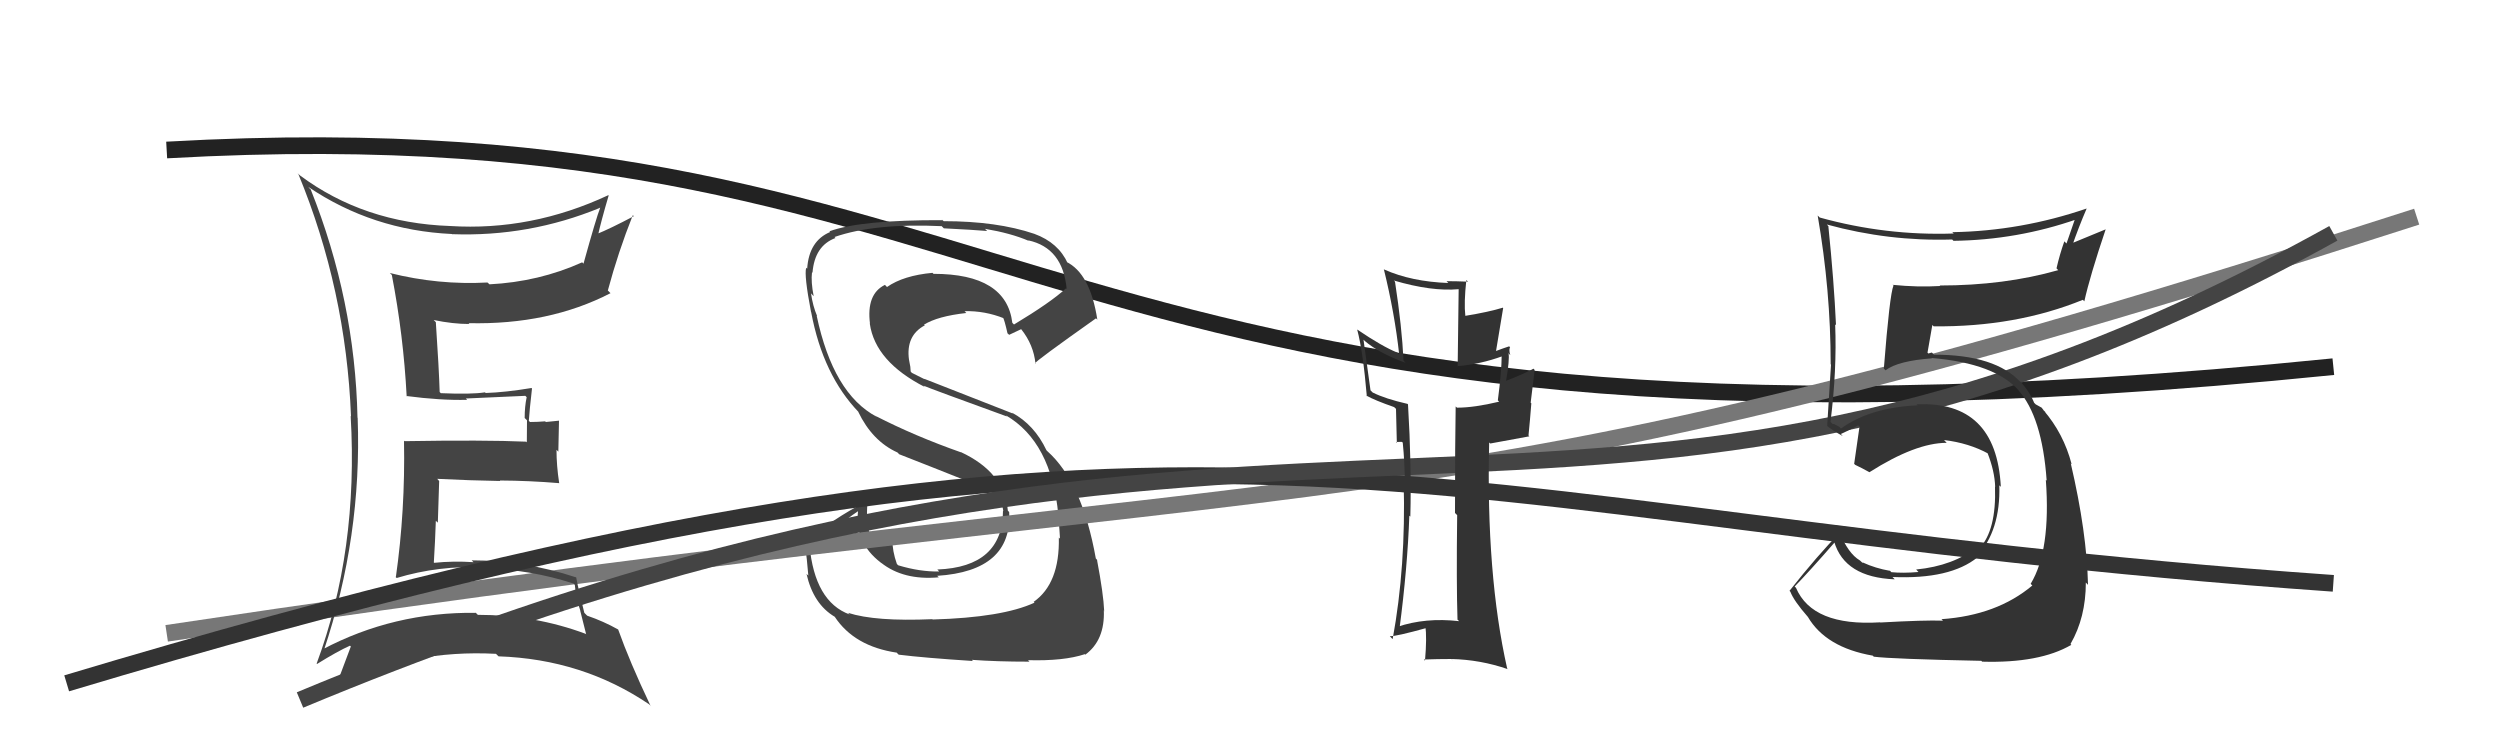 <svg xmlns="http://www.w3.org/2000/svg" width="150" height="44" viewBox="0,0,150,44"><path d="M10 9 C63 6,61 30,140 22" stroke="#222" fill="none"/><path fill="#444" d="M55.97 37.18L56.06 37.27L55.94 37.15Q52.52 37.30 50.88 36.77L51.01 36.90L50.98 36.87Q48.88 36.10 48.57 32.71L48.73 32.87L50.02 31.64L50.13 31.75Q50.77 31.14 51.53 30.64L51.49 30.61L51.49 30.60Q51.25 32.53 52.84 33.75L52.90 33.81L52.86 33.76Q54.20 34.83 56.33 34.64L56.34 34.65L56.23 34.55Q60.74 34.26 60.55 30.72L60.46 30.63L60.47 30.63Q60.27 28.34 57.64 27.12L57.66 27.14L57.66 27.14Q54.90 26.17 52.54 24.96L52.51 24.92L52.59 25.00Q49.99 23.62 49.00 18.94L49.01 18.95L49.03 18.97Q48.77 18.37 48.66 17.60L48.80 17.75L48.82 17.77Q48.65 16.91 48.72 16.34L48.73 16.35L48.75 16.36Q48.88 14.74 50.13 14.28L50.16 14.31L50.07 14.22Q52.50 13.38 56.50 13.57L56.56 13.63L56.63 13.70Q58.43 13.79 59.23 13.86L59.20 13.83L59.10 13.73Q60.65 13.99 61.72 14.45L61.72 14.45L61.69 14.42Q63.77 14.87 64.00 17.34L64.08 17.42L63.96 17.30Q63.05 18.14 60.84 19.47L60.89 19.52L60.74 19.37Q60.38 16.43 56.01 16.43L56.11 16.53L55.95 16.37Q54.21 16.53 53.22 17.22L53.15 17.15L53.10 17.09Q51.97 17.64 52.20 19.43L52.14 19.38L52.19 19.43Q52.52 21.70 55.49 23.22L55.35 23.08L55.41 23.14Q55.93 23.36 60.42 24.99L60.52 25.09L60.35 24.92Q63.08 26.51 63.50 30.89L63.46 30.84L63.45 30.83Q63.53 31.07 63.60 32.32L63.65 32.37L63.53 32.25Q63.59 35.01 62.02 36.11L62.12 36.21L62.07 36.16Q60.15 37.05 55.96 37.17ZM58.34 39.63L58.43 39.72L58.31 39.59Q59.78 39.70 61.76 39.70L61.82 39.76L61.68 39.61Q63.83 39.67 65.09 39.25L65.14 39.30L65.12 39.28Q66.30 38.41 66.23 36.62L66.33 36.73L66.25 36.65Q66.21 35.65 65.82 33.59L65.93 33.70L65.75 33.51Q64.93 28.93 62.84 27.07L62.85 27.08L62.79 27.02Q62.06 25.48 60.72 24.76L60.77 24.81L55.46 22.73L55.47 22.75Q55.17 22.60 54.71 22.37L54.64 22.29L54.62 22.01L54.54 21.58L54.54 21.59Q54.34 20.13 55.49 19.52L55.45 19.49L55.44 19.48Q56.26 18.97 57.98 18.78L58.01 18.81L57.87 18.67Q59.09 18.64 60.24 19.10L60.31 19.17L60.17 19.03Q60.26 19.16 60.45 20.00L60.54 20.08L60.55 20.09Q60.77 19.98 61.27 19.75L61.13 19.61L61.27 19.75Q62.02 20.69 62.13 21.83L61.94 21.64L62.10 21.80Q62.10 21.69 65.76 19.10L65.71 19.05L65.84 19.18Q65.41 16.39 63.96 15.70L64.12 15.86L64.07 15.81Q63.51 14.56 62.06 14.03L62.07 14.04L62.06 14.03Q59.82 13.27 56.62 13.27L56.48 13.14L56.56 13.21Q51.63 13.19 49.76 13.88L49.73 13.84L49.81 13.92Q48.54 14.45 48.43 16.12L48.38 16.07L48.37 16.07Q48.24 16.51 48.66 18.71L48.66 18.71L48.67 18.73Q49.38 22.52 51.55 24.76L51.47 24.68L51.49 24.70Q52.34 26.47 53.85 27.15L53.91 27.21L53.94 27.25Q55.28 27.77 59.20 29.33L59.26 29.39L59.17 29.33L59.98 29.85L60.00 29.90L59.91 29.81Q60.16 30.32 60.20 30.67L60.18 30.65L60.18 30.65Q60.16 34.02 56.24 34.17L56.27 34.20L56.35 34.29Q55.19 34.31 53.90 33.92L53.87 33.90L53.81 33.83Q53.54 33.07 53.54 32.35L53.57 32.38L53.54 32.35Q53.60 32.14 53.63 31.87L53.65 31.88L53.49 31.73Q53.19 32.08 52.40 32.57L52.32 32.50L52.36 32.54Q51.90 31.47 52.06 30.10L52.07 30.11L52.02 30.07Q49.86 31.18 48.27 32.59L48.42 32.75L48.29 32.62Q48.42 33.51 48.50 34.54L48.38 34.42L48.39 34.43Q48.80 36.25 50.09 37.01L50.01 36.93L50.08 37.00Q51.25 38.78 53.81 39.16L53.83 39.19L53.92 39.28Q55.45 39.47 58.38 39.66Z"/><path d="M10 38 C83 27,83 33,145 13" stroke="#777" fill="none"/><path fill="#444" d="M18.54 11.27L18.55 11.27L18.49 11.21Q22.35 13.82 27.11 14.04L27.20 14.14L27.12 14.05Q31.74 14.22 36.00 12.47L35.94 12.41L36.01 12.47Q35.78 13.04 35.01 15.82L35.00 15.81L34.93 15.74Q32.33 16.91 29.36 17.06L29.38 17.07L29.25 16.95Q26.29 17.11 23.39 16.38L23.42 16.41L23.51 16.50Q24.21 20.13 24.40 23.78L24.30 23.69L24.38 23.76Q26.43 24.03 28.03 23.99L27.91 23.87L27.95 23.91Q29.12 23.86 31.52 23.75L31.47 23.70L31.60 23.83Q31.48 24.39 31.48 25.08L31.62 25.22L31.61 26.54L31.57 26.50Q29.06 26.39 24.27 26.47L24.34 26.54L24.24 26.44Q24.32 30.64 23.75 34.64L23.68 34.56L23.80 34.68Q26.31 33.92 29.05 34.04L29.06 34.04L29.13 34.11Q31.81 34.17 34.40 35.01L34.38 34.98L34.49 35.09Q34.55 35.88 34.82 36.64L34.81 36.63L35.17 38.06L35.14 38.03Q32.09 36.89 28.67 36.89L28.68 36.90L28.55 36.77Q23.62 36.71 19.36 38.96L19.38 38.99L19.43 39.03Q21.72 32.19 21.46 25.07L21.46 25.07L21.45 25.06Q21.30 18.02 18.64 11.36ZM19.01 39.83L18.88 39.70L19.02 39.84Q20.24 39.08 21.00 38.74L20.89 38.63L21.05 38.79Q20.79 39.48 20.22 41.00L20.16 40.94L20.29 41.07Q24.69 38.96 29.76 39.23L29.80 39.27L29.91 39.38Q34.95 39.55 38.95 42.26L39.07 42.38L39.02 42.32Q37.78 39.71 37.09 37.77L37.13 37.81L37.09 37.77Q36.22 37.28 35.23 36.94L35.11 36.82L35.06 36.77Q34.72 35.44 34.57 34.64L34.53 34.60L34.56 34.64Q31.46 33.62 28.30 33.62L28.45 33.77L28.41 33.73Q27.19 33.65 26.04 33.77L26.15 33.87L26.03 33.75Q26.11 32.46 26.15 31.25L26.27 31.36L26.35 28.86L26.23 28.73Q28.22 28.83 30.01 28.86L30.00 28.85L29.98 28.83Q31.77 28.84 33.56 28.99L33.46 28.88L33.55 28.98Q33.39 27.94 33.39 26.99L33.50 27.10L33.54 25.24L32.75 25.32L32.71 25.28Q32.25 25.32 31.80 25.32L31.71 25.23L31.73 25.25Q31.77 24.61 31.92 23.31L32.01 23.40L31.89 23.28Q30.32 23.54 29.14 23.58L29.15 23.59L29.10 23.54Q28.28 23.67 26.45 23.59L26.36 23.50L26.38 23.52Q26.34 22.15 26.15 19.33L26.08 19.26L26.02 19.20Q27.17 19.44 28.16 19.44L28.15 19.43L28.11 19.39Q32.94 19.50 36.63 17.59L36.50 17.46L36.47 17.43Q37.09 15.12 37.97 12.91L37.99 12.93L38.03 12.97Q36.61 13.72 35.77 14.06L35.90 14.20L35.87 14.16Q36.06 13.29 36.52 11.73L36.64 11.86L36.50 11.71Q31.88 13.87 27.00 13.56L26.98 13.54L27.00 13.56Q21.83 13.38 17.99 10.52L17.85 10.38L17.90 10.44Q20.76 17.37 21.06 24.98L21.12 25.04L21.04 24.96Q21.51 33.04 19.00 39.81Z"/><path d="M4 41 C74 20,83 31,140 35" stroke="#333" fill="none"/><path d="M18 42 C78 17,95 39,140 14" stroke="#444" fill="none"/><path fill="#333" d="M87.53 37.25L87.49 37.21L87.55 37.27Q85.52 37.04 83.85 37.61L84.02 37.78L83.97 37.72Q84.45 34.06 84.56 30.94L84.65 31.02L84.62 30.99Q84.70 27.92 84.48 24.26L84.43 24.22L84.44 24.23Q83.12 23.93 82.36 23.55L82.23 23.42L81.81 20.38L81.89 20.46Q82.74 21.19 84.34 21.77L84.22 21.65L84.21 21.63Q84.12 19.64 83.70 16.90L83.71 16.91L83.63 16.83Q85.90 17.50 87.53 17.35L87.52 17.33L87.46 21.99L87.44 21.97Q88.81 21.86 90.15 21.37L90.20 21.42L90.10 21.32Q90.10 22.27 89.87 24.02L89.90 24.05L89.95 24.10Q88.45 24.46 87.42 24.46L87.32 24.37L87.34 24.39Q87.30 26.52 87.30 30.78L87.42 30.90L87.43 30.91Q87.38 35.01 87.45 37.18ZM90.64 20.88L90.58 20.81L90.55 20.78Q90.26 20.87 89.65 21.10L89.74 21.19L90.19 18.48L90.17 18.46Q89.33 18.72 87.92 18.95L87.94 18.97L87.92 18.95Q87.83 18.17 87.98 16.80L88.02 16.84L88.08 16.90Q87.36 16.87 86.79 16.87L86.91 16.99L86.90 16.98Q84.69 16.90 83.05 16.17L82.99 16.11L83.03 16.15Q83.68 18.79 83.95 21.26L83.93 21.25L83.85 21.16Q82.95 20.80 81.43 19.77L81.42 19.76L81.43 19.77Q81.78 21.08 82.01 23.78L82.03 23.80L81.97 23.73Q82.48 24.02 83.66 24.43L83.67 24.45L83.76 24.53Q83.77 25.16 83.81 26.57L83.76 26.52L84.10 26.51L84.30 26.64L84.16 26.50Q84.29 27.81 84.29 28.99L84.28 28.98L84.22 28.91Q84.36 34.00 83.56 38.34L83.53 38.32L83.39 38.17Q83.72 38.20 85.66 37.66L85.61 37.61L85.52 37.53Q85.62 38.27 85.50 39.64L85.52 39.66L85.43 39.57Q86.28 39.54 87.08 39.54L87.20 39.66L87.07 39.54Q88.83 39.58 90.47 40.15L90.56 40.25L90.43 40.11Q89.16 34.47 89.35 26.55L89.42 26.61L91.76 26.18L91.71 26.13Q91.80 25.23 91.88 24.20L91.84 24.16L92.08 22.20L92.01 22.12Q91.47 22.42 90.29 22.88L90.30 22.89L90.35 22.94Q90.59 21.54 90.51 21.20L90.46 21.14L90.62 21.31Q90.52 21.02 90.60 20.83Z"/><path fill="#333" d="M112.79 37.33L112.84 37.37L112.80 37.34Q108.75 37.59 107.76 35.27L107.85 35.36L107.68 35.19Q108.53 34.32 110.09 32.53L110.01 32.45L110.05 32.50Q110.68 34.64 113.68 34.76L113.64 34.71L113.55 34.62Q117.01 34.77 118.65 33.44L118.63 33.43L118.61 33.40Q120.04 31.82 119.96 29.12L119.86 29.02L120.05 29.21Q119.78 24.03 114.99 24.26L115.10 24.38L115.04 24.32Q112.21 24.45 110.46 25.71L110.36 25.61L110.04 25.44L109.96 25.44L109.83 25.31Q110.22 22.20 110.11 19.46L110.06 19.41L110.16 19.51Q110.04 16.87 109.70 13.56L109.74 13.61L109.61 13.47Q113.32 14.49 117.13 14.37L117.20 14.44L117.20 14.45Q121.04 14.40 124.62 13.15L124.53 13.05L123.99 14.61L123.86 14.48Q123.58 15.27 123.39 16.10L123.42 16.13L123.49 16.21Q120.26 17.13 116.38 17.13L116.43 17.17L116.41 17.16Q115.05 17.24 113.56 17.09L113.54 17.06L113.61 17.13Q113.38 17.66 113.03 22.12L113.10 22.18L113.13 22.22Q113.87 21.65 115.92 21.50L115.98 21.56L115.90 21.48Q119.73 21.80 121.17 23.48L121.13 23.44L121.08 23.39Q122.53 24.99 122.80 28.84L122.75 28.79L122.75 28.79Q123.06 33.02 121.84 35.03L121.81 35.00L121.94 35.13Q119.81 36.92 116.49 37.15L116.53 37.19L116.58 37.24Q115.48 37.20 112.82 37.35ZM118.92 39.69L118.87 39.64L118.93 39.70Q122.38 39.80 124.28 38.69L124.27 38.68L124.23 38.64Q125.15 37.05 125.15 34.95L125.26 35.07L125.28 35.09Q125.21 31.93 124.25 27.82L124.24 27.80L124.30 27.86Q123.82 26.01 122.60 24.60L122.71 24.71L122.75 24.79L122.50 24.46L122.14 24.26L122.05 24.17Q121.77 23.47 121.12 22.78L121.17 22.83L121.19 22.89L121.25 22.95Q119.74 21.28 116.04 21.28L115.91 21.15L115.70 21.21L115.65 21.16Q115.75 20.60 115.94 19.50L115.95 19.51L116.02 19.58Q120.94 19.63 124.97 17.99L125.08 18.10L125.06 18.08Q125.39 16.58 126.34 13.76L126.34 13.76L124.18 14.65L124.32 14.78Q124.71 13.65 125.20 12.51L125.07 12.37L125.20 12.51Q121.26 13.86 117.15 13.93L117.09 13.88L117.22 14.01Q113.14 14.15 109.18 13.05L109.18 13.05L109.06 12.93Q109.84 17.43 109.84 21.85L109.84 21.85L109.86 21.88Q109.74 23.66 109.63 25.56L109.63 25.56L109.59 25.53Q109.99 25.85 110.56 26.16L110.52 26.11L110.45 26.04Q110.85 25.87 111.49 25.52L111.42 25.45L111.57 25.60Q111.47 26.31 111.25 27.83L111.25 27.83L111.31 27.89Q111.75 28.10 112.16 28.33L112.16 28.33L112.17 28.33Q114.94 26.57 116.80 26.57L116.65 26.41L116.63 26.40Q118.14 26.58 119.32 27.23L119.21 27.11L119.24 27.15Q119.68 28.26 119.71 29.21L119.55 29.05L119.70 29.20Q119.79 31.81 118.76 32.91L118.60 32.75L118.65 32.80Q117.21 33.95 114.97 34.17L115.07 34.28L115.11 34.32Q114.17 34.40 113.48 34.33L113.34 34.18L113.40 34.25Q112.53 34.10 111.77 33.75L111.76 33.74L111.76 33.55L111.76 33.78L111.60 33.63Q110.88 33.21 110.35 31.88L110.32 31.85L110.41 31.94Q109.05 33.32 107.37 35.45L107.30 35.38L107.42 35.50Q107.63 36.05 108.46 37.00L108.53 37.06L108.47 37.01Q109.55 38.85 112.37 39.34L112.39 39.36L112.42 39.40Q113.51 39.54 118.88 39.65Z"/></svg>